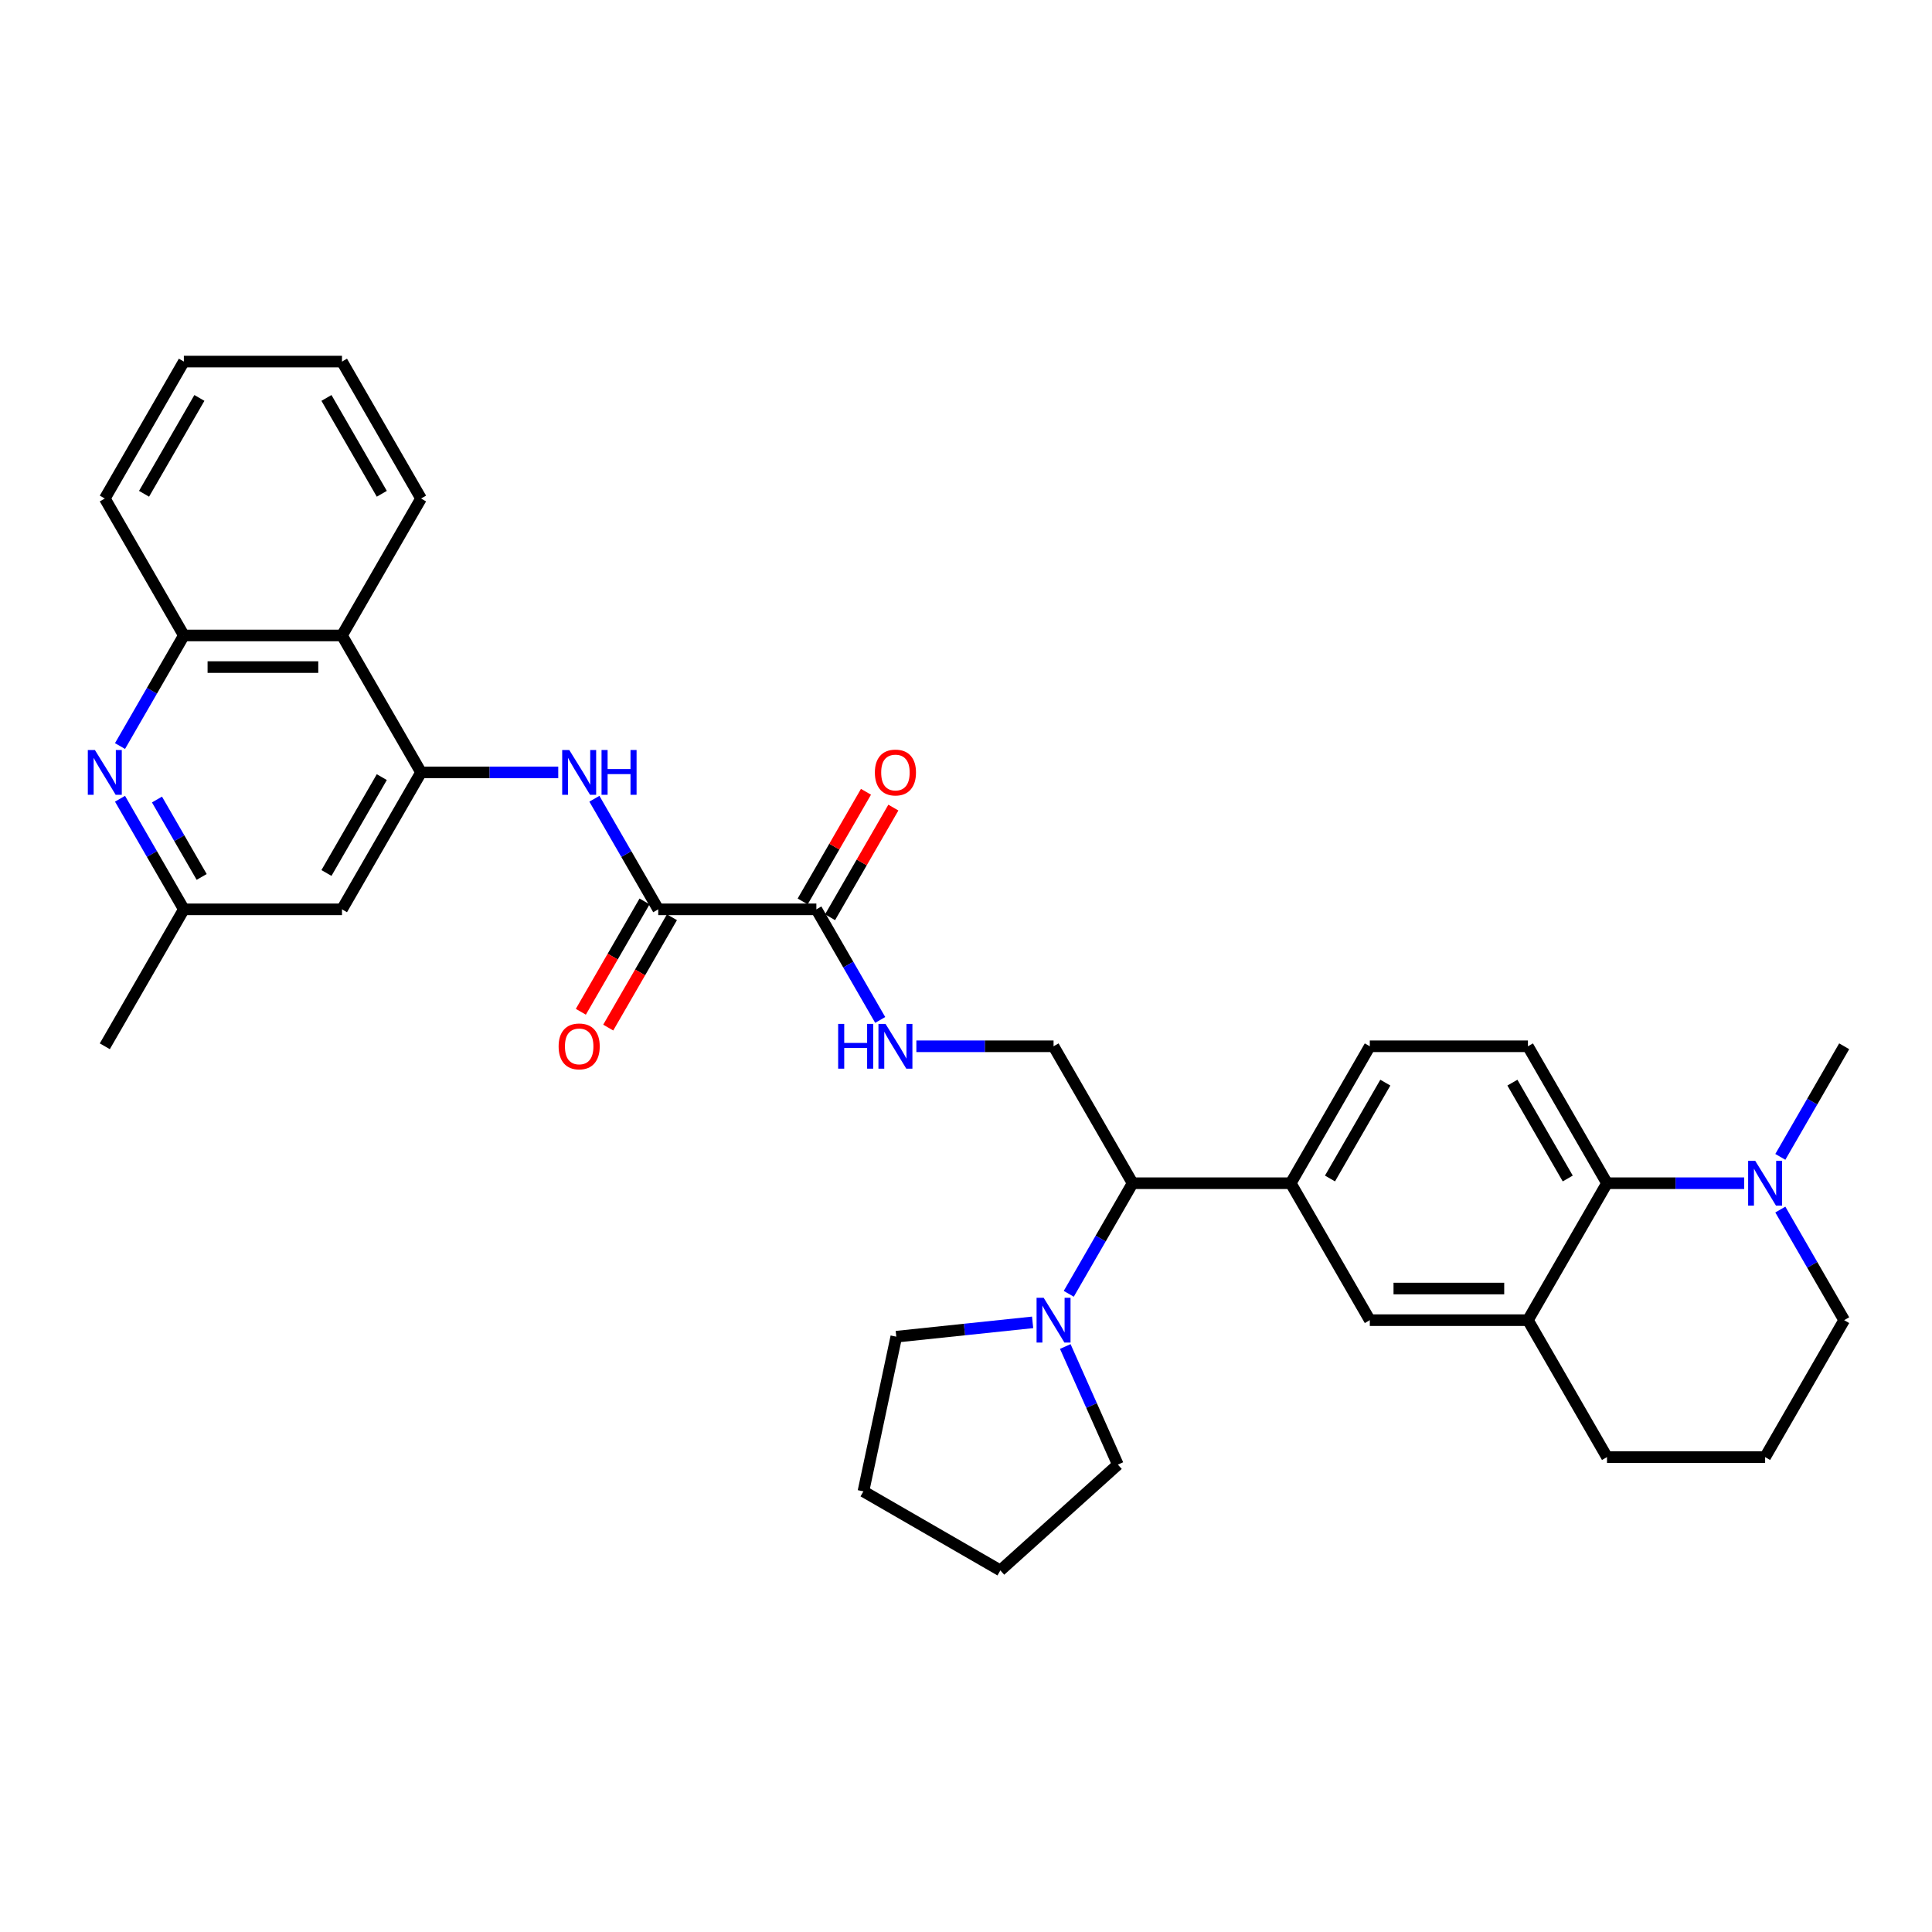 <?xml version='1.0' encoding='iso-8859-1'?>
<svg version='1.1' baseProfile='full'
              xmlns='http://www.w3.org/2000/svg'
                      xmlns:rdkit='http://www.rdkit.org/xml'
                      xmlns:xlink='http://www.w3.org/1999/xlink'
                  xml:space='preserve'
width='1000px' height='1000px' viewBox='0 0 1000 1000'>
<!-- END OF HEADER -->
<rect style='opacity:1.0;fill:#FFFFFF;stroke:none' width='1000' height='1000' x='0' y='0'> </rect>
<path class='bond-1' d='M 217.936,399.792 L 253.44,399.792' style='fill:none;fill-rule:evenodd;stroke:#000000;stroke-width:6px;stroke-linecap:butt;stroke-linejoin:miter;stroke-opacity:1' />
<path class='bond-1' d='M 253.44,399.792 L 288.945,399.792' style='fill:none;fill-rule:evenodd;stroke:#0000FF;stroke-width:6px;stroke-linecap:butt;stroke-linejoin:miter;stroke-opacity:1' />
<path class='bond-5' d='M 217.936,399.792 L 177.013,328.912' style='fill:none;fill-rule:evenodd;stroke:#000000;stroke-width:6px;stroke-linecap:butt;stroke-linejoin:miter;stroke-opacity:1' />
<path class='bond-12' d='M 217.936,399.792 L 177.013,470.673' style='fill:none;fill-rule:evenodd;stroke:#000000;stroke-width:6px;stroke-linecap:butt;stroke-linejoin:miter;stroke-opacity:1' />
<path class='bond-12' d='M 197.621,402.24 L 168.975,451.856' style='fill:none;fill-rule:evenodd;stroke:#000000;stroke-width:6px;stroke-linecap:butt;stroke-linejoin:miter;stroke-opacity:1' />
<path class='bond-0' d='M 340.704,470.673 L 324.179,442.05' style='fill:none;fill-rule:evenodd;stroke:#000000;stroke-width:6px;stroke-linecap:butt;stroke-linejoin:miter;stroke-opacity:1' />
<path class='bond-0' d='M 324.179,442.05 L 307.654,413.428' style='fill:none;fill-rule:evenodd;stroke:#0000FF;stroke-width:6px;stroke-linecap:butt;stroke-linejoin:miter;stroke-opacity:1' />
<path class='bond-3' d='M 340.704,470.673 L 422.55,470.673' style='fill:none;fill-rule:evenodd;stroke:#000000;stroke-width:6px;stroke-linecap:butt;stroke-linejoin:miter;stroke-opacity:1' />
<path class='bond-19' d='M 333.616,466.58 L 317.129,495.137' style='fill:none;fill-rule:evenodd;stroke:#000000;stroke-width:6px;stroke-linecap:butt;stroke-linejoin:miter;stroke-opacity:1' />
<path class='bond-19' d='M 317.129,495.137 L 300.641,523.694' style='fill:none;fill-rule:evenodd;stroke:#FF0000;stroke-width:6px;stroke-linecap:butt;stroke-linejoin:miter;stroke-opacity:1' />
<path class='bond-19' d='M 347.792,474.765 L 331.305,503.322' style='fill:none;fill-rule:evenodd;stroke:#000000;stroke-width:6px;stroke-linecap:butt;stroke-linejoin:miter;stroke-opacity:1' />
<path class='bond-19' d='M 331.305,503.322 L 314.817,531.879' style='fill:none;fill-rule:evenodd;stroke:#FF0000;stroke-width:6px;stroke-linecap:butt;stroke-linejoin:miter;stroke-opacity:1' />
<path class='bond-2' d='M 62.117,413.428 L 78.642,442.05' style='fill:none;fill-rule:evenodd;stroke:#0000FF;stroke-width:6px;stroke-linecap:butt;stroke-linejoin:miter;stroke-opacity:1' />
<path class='bond-2' d='M 78.642,442.05 L 95.168,470.673' style='fill:none;fill-rule:evenodd;stroke:#000000;stroke-width:6px;stroke-linecap:butt;stroke-linejoin:miter;stroke-opacity:1' />
<path class='bond-2' d='M 81.251,413.83 L 92.818,433.866' style='fill:none;fill-rule:evenodd;stroke:#0000FF;stroke-width:6px;stroke-linecap:butt;stroke-linejoin:miter;stroke-opacity:1' />
<path class='bond-2' d='M 92.818,433.866 L 104.386,453.901' style='fill:none;fill-rule:evenodd;stroke:#000000;stroke-width:6px;stroke-linecap:butt;stroke-linejoin:miter;stroke-opacity:1' />
<path class='bond-34' d='M 62.117,386.157 L 78.642,357.534' style='fill:none;fill-rule:evenodd;stroke:#0000FF;stroke-width:6px;stroke-linecap:butt;stroke-linejoin:miter;stroke-opacity:1' />
<path class='bond-34' d='M 78.642,357.534 L 95.168,328.912' style='fill:none;fill-rule:evenodd;stroke:#000000;stroke-width:6px;stroke-linecap:butt;stroke-linejoin:miter;stroke-opacity:1' />
<path class='bond-13' d='M 422.55,470.673 L 439.075,499.295' style='fill:none;fill-rule:evenodd;stroke:#000000;stroke-width:6px;stroke-linecap:butt;stroke-linejoin:miter;stroke-opacity:1' />
<path class='bond-13' d='M 439.075,499.295 L 455.6,527.918' style='fill:none;fill-rule:evenodd;stroke:#0000FF;stroke-width:6px;stroke-linecap:butt;stroke-linejoin:miter;stroke-opacity:1' />
<path class='bond-20' d='M 429.638,474.765 L 446.021,446.388' style='fill:none;fill-rule:evenodd;stroke:#000000;stroke-width:6px;stroke-linecap:butt;stroke-linejoin:miter;stroke-opacity:1' />
<path class='bond-20' d='M 446.021,446.388 L 462.404,418.011' style='fill:none;fill-rule:evenodd;stroke:#FF0000;stroke-width:6px;stroke-linecap:butt;stroke-linejoin:miter;stroke-opacity:1' />
<path class='bond-20' d='M 415.462,466.58 L 431.845,438.204' style='fill:none;fill-rule:evenodd;stroke:#000000;stroke-width:6px;stroke-linecap:butt;stroke-linejoin:miter;stroke-opacity:1' />
<path class='bond-20' d='M 431.845,438.204 L 448.228,409.827' style='fill:none;fill-rule:evenodd;stroke:#FF0000;stroke-width:6px;stroke-linecap:butt;stroke-linejoin:miter;stroke-opacity:1' />
<path class='bond-4' d='M 831.777,612.433 L 790.854,541.553' style='fill:none;fill-rule:evenodd;stroke:#000000;stroke-width:6px;stroke-linecap:butt;stroke-linejoin:miter;stroke-opacity:1' />
<path class='bond-4' d='M 811.463,609.986 L 782.817,560.37' style='fill:none;fill-rule:evenodd;stroke:#000000;stroke-width:6px;stroke-linecap:butt;stroke-linejoin:miter;stroke-opacity:1' />
<path class='bond-6' d='M 831.777,612.433 L 867.282,612.433' style='fill:none;fill-rule:evenodd;stroke:#000000;stroke-width:6px;stroke-linecap:butt;stroke-linejoin:miter;stroke-opacity:1' />
<path class='bond-6' d='M 867.282,612.433 L 902.786,612.433' style='fill:none;fill-rule:evenodd;stroke:#0000FF;stroke-width:6px;stroke-linecap:butt;stroke-linejoin:miter;stroke-opacity:1' />
<path class='bond-36' d='M 831.777,612.433 L 790.854,683.314' style='fill:none;fill-rule:evenodd;stroke:#000000;stroke-width:6px;stroke-linecap:butt;stroke-linejoin:miter;stroke-opacity:1' />
<path class='bond-10' d='M 177.013,328.912 L 95.168,328.912' style='fill:none;fill-rule:evenodd;stroke:#000000;stroke-width:6px;stroke-linecap:butt;stroke-linejoin:miter;stroke-opacity:1' />
<path class='bond-10' d='M 164.736,345.281 L 107.444,345.281' style='fill:none;fill-rule:evenodd;stroke:#000000;stroke-width:6px;stroke-linecap:butt;stroke-linejoin:miter;stroke-opacity:1' />
<path class='bond-26' d='M 177.013,328.912 L 217.936,258.032' style='fill:none;fill-rule:evenodd;stroke:#000000;stroke-width:6px;stroke-linecap:butt;stroke-linejoin:miter;stroke-opacity:1' />
<path class='bond-21' d='M 921.495,626.069 L 938.02,654.691' style='fill:none;fill-rule:evenodd;stroke:#0000FF;stroke-width:6px;stroke-linecap:butt;stroke-linejoin:miter;stroke-opacity:1' />
<path class='bond-21' d='M 938.02,654.691 L 954.545,683.314' style='fill:none;fill-rule:evenodd;stroke:#000000;stroke-width:6px;stroke-linecap:butt;stroke-linejoin:miter;stroke-opacity:1' />
<path class='bond-22' d='M 921.495,598.798 L 938.02,570.175' style='fill:none;fill-rule:evenodd;stroke:#0000FF;stroke-width:6px;stroke-linecap:butt;stroke-linejoin:miter;stroke-opacity:1' />
<path class='bond-22' d='M 938.02,570.175 L 954.545,541.553' style='fill:none;fill-rule:evenodd;stroke:#000000;stroke-width:6px;stroke-linecap:butt;stroke-linejoin:miter;stroke-opacity:1' />
<path class='bond-7' d='M 553.19,669.678 L 569.715,641.056' style='fill:none;fill-rule:evenodd;stroke:#0000FF;stroke-width:6px;stroke-linecap:butt;stroke-linejoin:miter;stroke-opacity:1' />
<path class='bond-7' d='M 569.715,641.056 L 586.241,612.433' style='fill:none;fill-rule:evenodd;stroke:#000000;stroke-width:6px;stroke-linecap:butt;stroke-linejoin:miter;stroke-opacity:1' />
<path class='bond-23' d='M 551.389,696.949 L 564.998,727.516' style='fill:none;fill-rule:evenodd;stroke:#0000FF;stroke-width:6px;stroke-linecap:butt;stroke-linejoin:miter;stroke-opacity:1' />
<path class='bond-23' d='M 564.998,727.516 L 578.607,758.083' style='fill:none;fill-rule:evenodd;stroke:#000000;stroke-width:6px;stroke-linecap:butt;stroke-linejoin:miter;stroke-opacity:1' />
<path class='bond-24' d='M 534.482,684.453 L 499.201,688.161' style='fill:none;fill-rule:evenodd;stroke:#0000FF;stroke-width:6px;stroke-linecap:butt;stroke-linejoin:miter;stroke-opacity:1' />
<path class='bond-24' d='M 499.201,688.161 L 463.921,691.869' style='fill:none;fill-rule:evenodd;stroke:#000000;stroke-width:6px;stroke-linecap:butt;stroke-linejoin:miter;stroke-opacity:1' />
<path class='bond-8' d='M 668.086,612.433 L 586.241,612.433' style='fill:none;fill-rule:evenodd;stroke:#000000;stroke-width:6px;stroke-linecap:butt;stroke-linejoin:miter;stroke-opacity:1' />
<path class='bond-14' d='M 668.086,612.433 L 709.009,683.314' style='fill:none;fill-rule:evenodd;stroke:#000000;stroke-width:6px;stroke-linecap:butt;stroke-linejoin:miter;stroke-opacity:1' />
<path class='bond-18' d='M 668.086,612.433 L 709.009,541.553' style='fill:none;fill-rule:evenodd;stroke:#000000;stroke-width:6px;stroke-linecap:butt;stroke-linejoin:miter;stroke-opacity:1' />
<path class='bond-18' d='M 688.401,609.986 L 717.047,560.37' style='fill:none;fill-rule:evenodd;stroke:#000000;stroke-width:6px;stroke-linecap:butt;stroke-linejoin:miter;stroke-opacity:1' />
<path class='bond-9' d='M 790.854,683.314 L 709.009,683.314' style='fill:none;fill-rule:evenodd;stroke:#000000;stroke-width:6px;stroke-linecap:butt;stroke-linejoin:miter;stroke-opacity:1' />
<path class='bond-9' d='M 778.578,666.944 L 721.286,666.944' style='fill:none;fill-rule:evenodd;stroke:#000000;stroke-width:6px;stroke-linecap:butt;stroke-linejoin:miter;stroke-opacity:1' />
<path class='bond-25' d='M 790.854,683.314 L 831.777,754.194' style='fill:none;fill-rule:evenodd;stroke:#000000;stroke-width:6px;stroke-linecap:butt;stroke-linejoin:miter;stroke-opacity:1' />
<path class='bond-28' d='M 95.168,328.912 L 54.245,258.032' style='fill:none;fill-rule:evenodd;stroke:#000000;stroke-width:6px;stroke-linecap:butt;stroke-linejoin:miter;stroke-opacity:1' />
<path class='bond-11' d='M 586.241,612.433 L 545.318,541.553' style='fill:none;fill-rule:evenodd;stroke:#000000;stroke-width:6px;stroke-linecap:butt;stroke-linejoin:miter;stroke-opacity:1' />
<path class='bond-17' d='M 177.013,470.673 L 95.168,470.673' style='fill:none;fill-rule:evenodd;stroke:#000000;stroke-width:6px;stroke-linecap:butt;stroke-linejoin:miter;stroke-opacity:1' />
<path class='bond-15' d='M 474.309,541.553 L 509.813,541.553' style='fill:none;fill-rule:evenodd;stroke:#0000FF;stroke-width:6px;stroke-linecap:butt;stroke-linejoin:miter;stroke-opacity:1' />
<path class='bond-15' d='M 509.813,541.553 L 545.318,541.553' style='fill:none;fill-rule:evenodd;stroke:#000000;stroke-width:6px;stroke-linecap:butt;stroke-linejoin:miter;stroke-opacity:1' />
<path class='bond-16' d='M 790.854,541.553 L 709.009,541.553' style='fill:none;fill-rule:evenodd;stroke:#000000;stroke-width:6px;stroke-linecap:butt;stroke-linejoin:miter;stroke-opacity:1' />
<path class='bond-29' d='M 95.168,470.673 L 54.245,541.553' style='fill:none;fill-rule:evenodd;stroke:#000000;stroke-width:6px;stroke-linecap:butt;stroke-linejoin:miter;stroke-opacity:1' />
<path class='bond-38' d='M 954.545,683.314 L 913.623,754.194' style='fill:none;fill-rule:evenodd;stroke:#000000;stroke-width:6px;stroke-linecap:butt;stroke-linejoin:miter;stroke-opacity:1' />
<path class='bond-31' d='M 578.607,758.083 L 517.784,812.849' style='fill:none;fill-rule:evenodd;stroke:#000000;stroke-width:6px;stroke-linecap:butt;stroke-linejoin:miter;stroke-opacity:1' />
<path class='bond-30' d='M 463.921,691.869 L 446.904,771.926' style='fill:none;fill-rule:evenodd;stroke:#000000;stroke-width:6px;stroke-linecap:butt;stroke-linejoin:miter;stroke-opacity:1' />
<path class='bond-27' d='M 831.777,754.194 L 913.623,754.194' style='fill:none;fill-rule:evenodd;stroke:#000000;stroke-width:6px;stroke-linecap:butt;stroke-linejoin:miter;stroke-opacity:1' />
<path class='bond-32' d='M 217.936,258.032 L 177.013,187.151' style='fill:none;fill-rule:evenodd;stroke:#000000;stroke-width:6px;stroke-linecap:butt;stroke-linejoin:miter;stroke-opacity:1' />
<path class='bond-32' d='M 197.621,255.584 L 168.975,205.968' style='fill:none;fill-rule:evenodd;stroke:#000000;stroke-width:6px;stroke-linecap:butt;stroke-linejoin:miter;stroke-opacity:1' />
<path class='bond-35' d='M 54.245,258.032 L 95.168,187.151' style='fill:none;fill-rule:evenodd;stroke:#000000;stroke-width:6px;stroke-linecap:butt;stroke-linejoin:miter;stroke-opacity:1' />
<path class='bond-35' d='M 74.559,255.584 L 103.205,205.968' style='fill:none;fill-rule:evenodd;stroke:#000000;stroke-width:6px;stroke-linecap:butt;stroke-linejoin:miter;stroke-opacity:1' />
<path class='bond-37' d='M 446.904,771.926 L 517.784,812.849' style='fill:none;fill-rule:evenodd;stroke:#000000;stroke-width:6px;stroke-linecap:butt;stroke-linejoin:miter;stroke-opacity:1' />
<path class='bond-33' d='M 177.013,187.151 L 95.168,187.151' style='fill:none;fill-rule:evenodd;stroke:#000000;stroke-width:6px;stroke-linecap:butt;stroke-linejoin:miter;stroke-opacity:1' />
<path  class='atom-2' d='M 294.658 388.203
L 302.253 400.48
Q 303.006 401.691, 304.217 403.885
Q 305.429 406.078, 305.494 406.209
L 305.494 388.203
L 308.572 388.203
L 308.572 411.382
L 305.396 411.382
L 297.244 397.959
Q 296.295 396.388, 295.28 394.587
Q 294.298 392.786, 294.003 392.23
L 294.003 411.382
L 290.991 411.382
L 290.991 388.203
L 294.658 388.203
' fill='#0000FF'/>
<path  class='atom-2' d='M 311.354 388.203
L 314.497 388.203
L 314.497 398.057
L 326.348 398.057
L 326.348 388.203
L 329.491 388.203
L 329.491 411.382
L 326.348 411.382
L 326.348 400.676
L 314.497 400.676
L 314.497 411.382
L 311.354 411.382
L 311.354 388.203
' fill='#0000FF'/>
<path  class='atom-3' d='M 49.121 388.203
L 56.717 400.48
Q 57.469 401.691, 58.681 403.885
Q 59.892 406.078, 59.958 406.209
L 59.958 388.203
L 63.035 388.203
L 63.035 411.382
L 59.859 411.382
L 51.708 397.959
Q 50.758 396.388, 49.743 394.587
Q 48.761 392.786, 48.467 392.23
L 48.467 411.382
L 45.455 411.382
L 45.455 388.203
L 49.121 388.203
' fill='#0000FF'/>
<path  class='atom-7' d='M 908.499 600.844
L 916.094 613.121
Q 916.847 614.332, 918.059 616.526
Q 919.27 618.719, 919.336 618.85
L 919.336 600.844
L 922.413 600.844
L 922.413 624.023
L 919.237 624.023
L 911.085 610.6
Q 910.136 609.029, 909.121 607.228
Q 908.139 605.427, 907.844 604.871
L 907.844 624.023
L 904.832 624.023
L 904.832 600.844
L 908.499 600.844
' fill='#0000FF'/>
<path  class='atom-8' d='M 540.194 671.724
L 547.79 684.001
Q 548.543 685.212, 549.754 687.406
Q 550.965 689.599, 551.031 689.73
L 551.031 671.724
L 554.108 671.724
L 554.108 694.903
L 550.932 694.903
L 542.781 681.48
Q 541.831 679.909, 540.816 678.108
Q 539.834 676.308, 539.54 675.751
L 539.54 694.903
L 536.528 694.903
L 536.528 671.724
L 540.194 671.724
' fill='#0000FF'/>
<path  class='atom-14' d='M 433.828 529.964
L 436.971 529.964
L 436.971 539.818
L 448.822 539.818
L 448.822 529.964
L 451.965 529.964
L 451.965 553.142
L 448.822 553.142
L 448.822 542.437
L 436.971 542.437
L 436.971 553.142
L 433.828 553.142
L 433.828 529.964
' fill='#0000FF'/>
<path  class='atom-14' d='M 458.349 529.964
L 465.944 542.24
Q 466.697 543.452, 467.908 545.645
Q 469.12 547.839, 469.185 547.97
L 469.185 529.964
L 472.263 529.964
L 472.263 553.142
L 469.087 553.142
L 460.935 539.72
Q 459.986 538.148, 458.971 536.348
Q 457.989 534.547, 457.694 533.99
L 457.694 553.142
L 454.682 553.142
L 454.682 529.964
L 458.349 529.964
' fill='#0000FF'/>
<path  class='atom-20' d='M 289.141 541.618
Q 289.141 536.053, 291.891 532.943
Q 294.641 529.833, 299.781 529.833
Q 304.921 529.833, 307.671 532.943
Q 310.421 536.053, 310.421 541.618
Q 310.421 547.249, 307.638 550.458
Q 304.856 553.633, 299.781 553.633
Q 294.674 553.633, 291.891 550.458
Q 289.141 547.282, 289.141 541.618
M 299.781 551.014
Q 303.317 551.014, 305.216 548.657
Q 307.147 546.267, 307.147 541.618
Q 307.147 537.068, 305.216 534.776
Q 303.317 532.452, 299.781 532.452
Q 296.246 532.452, 294.314 534.743
Q 292.415 537.035, 292.415 541.618
Q 292.415 546.3, 294.314 548.657
Q 296.246 551.014, 299.781 551.014
' fill='#FF0000'/>
<path  class='atom-21' d='M 452.832 399.858
Q 452.832 394.292, 455.582 391.182
Q 458.332 388.072, 463.472 388.072
Q 468.612 388.072, 471.362 391.182
Q 474.112 394.292, 474.112 399.858
Q 474.112 405.489, 471.33 408.697
Q 468.547 411.873, 463.472 411.873
Q 458.365 411.873, 455.582 408.697
Q 452.832 405.522, 452.832 399.858
M 463.472 409.254
Q 467.008 409.254, 468.907 406.897
Q 470.838 404.507, 470.838 399.858
Q 470.838 395.307, 468.907 393.016
Q 467.008 390.691, 463.472 390.691
Q 459.937 390.691, 458.005 392.983
Q 456.106 395.275, 456.106 399.858
Q 456.106 404.539, 458.005 406.897
Q 459.937 409.254, 463.472 409.254
' fill='#FF0000'/>
</svg>
